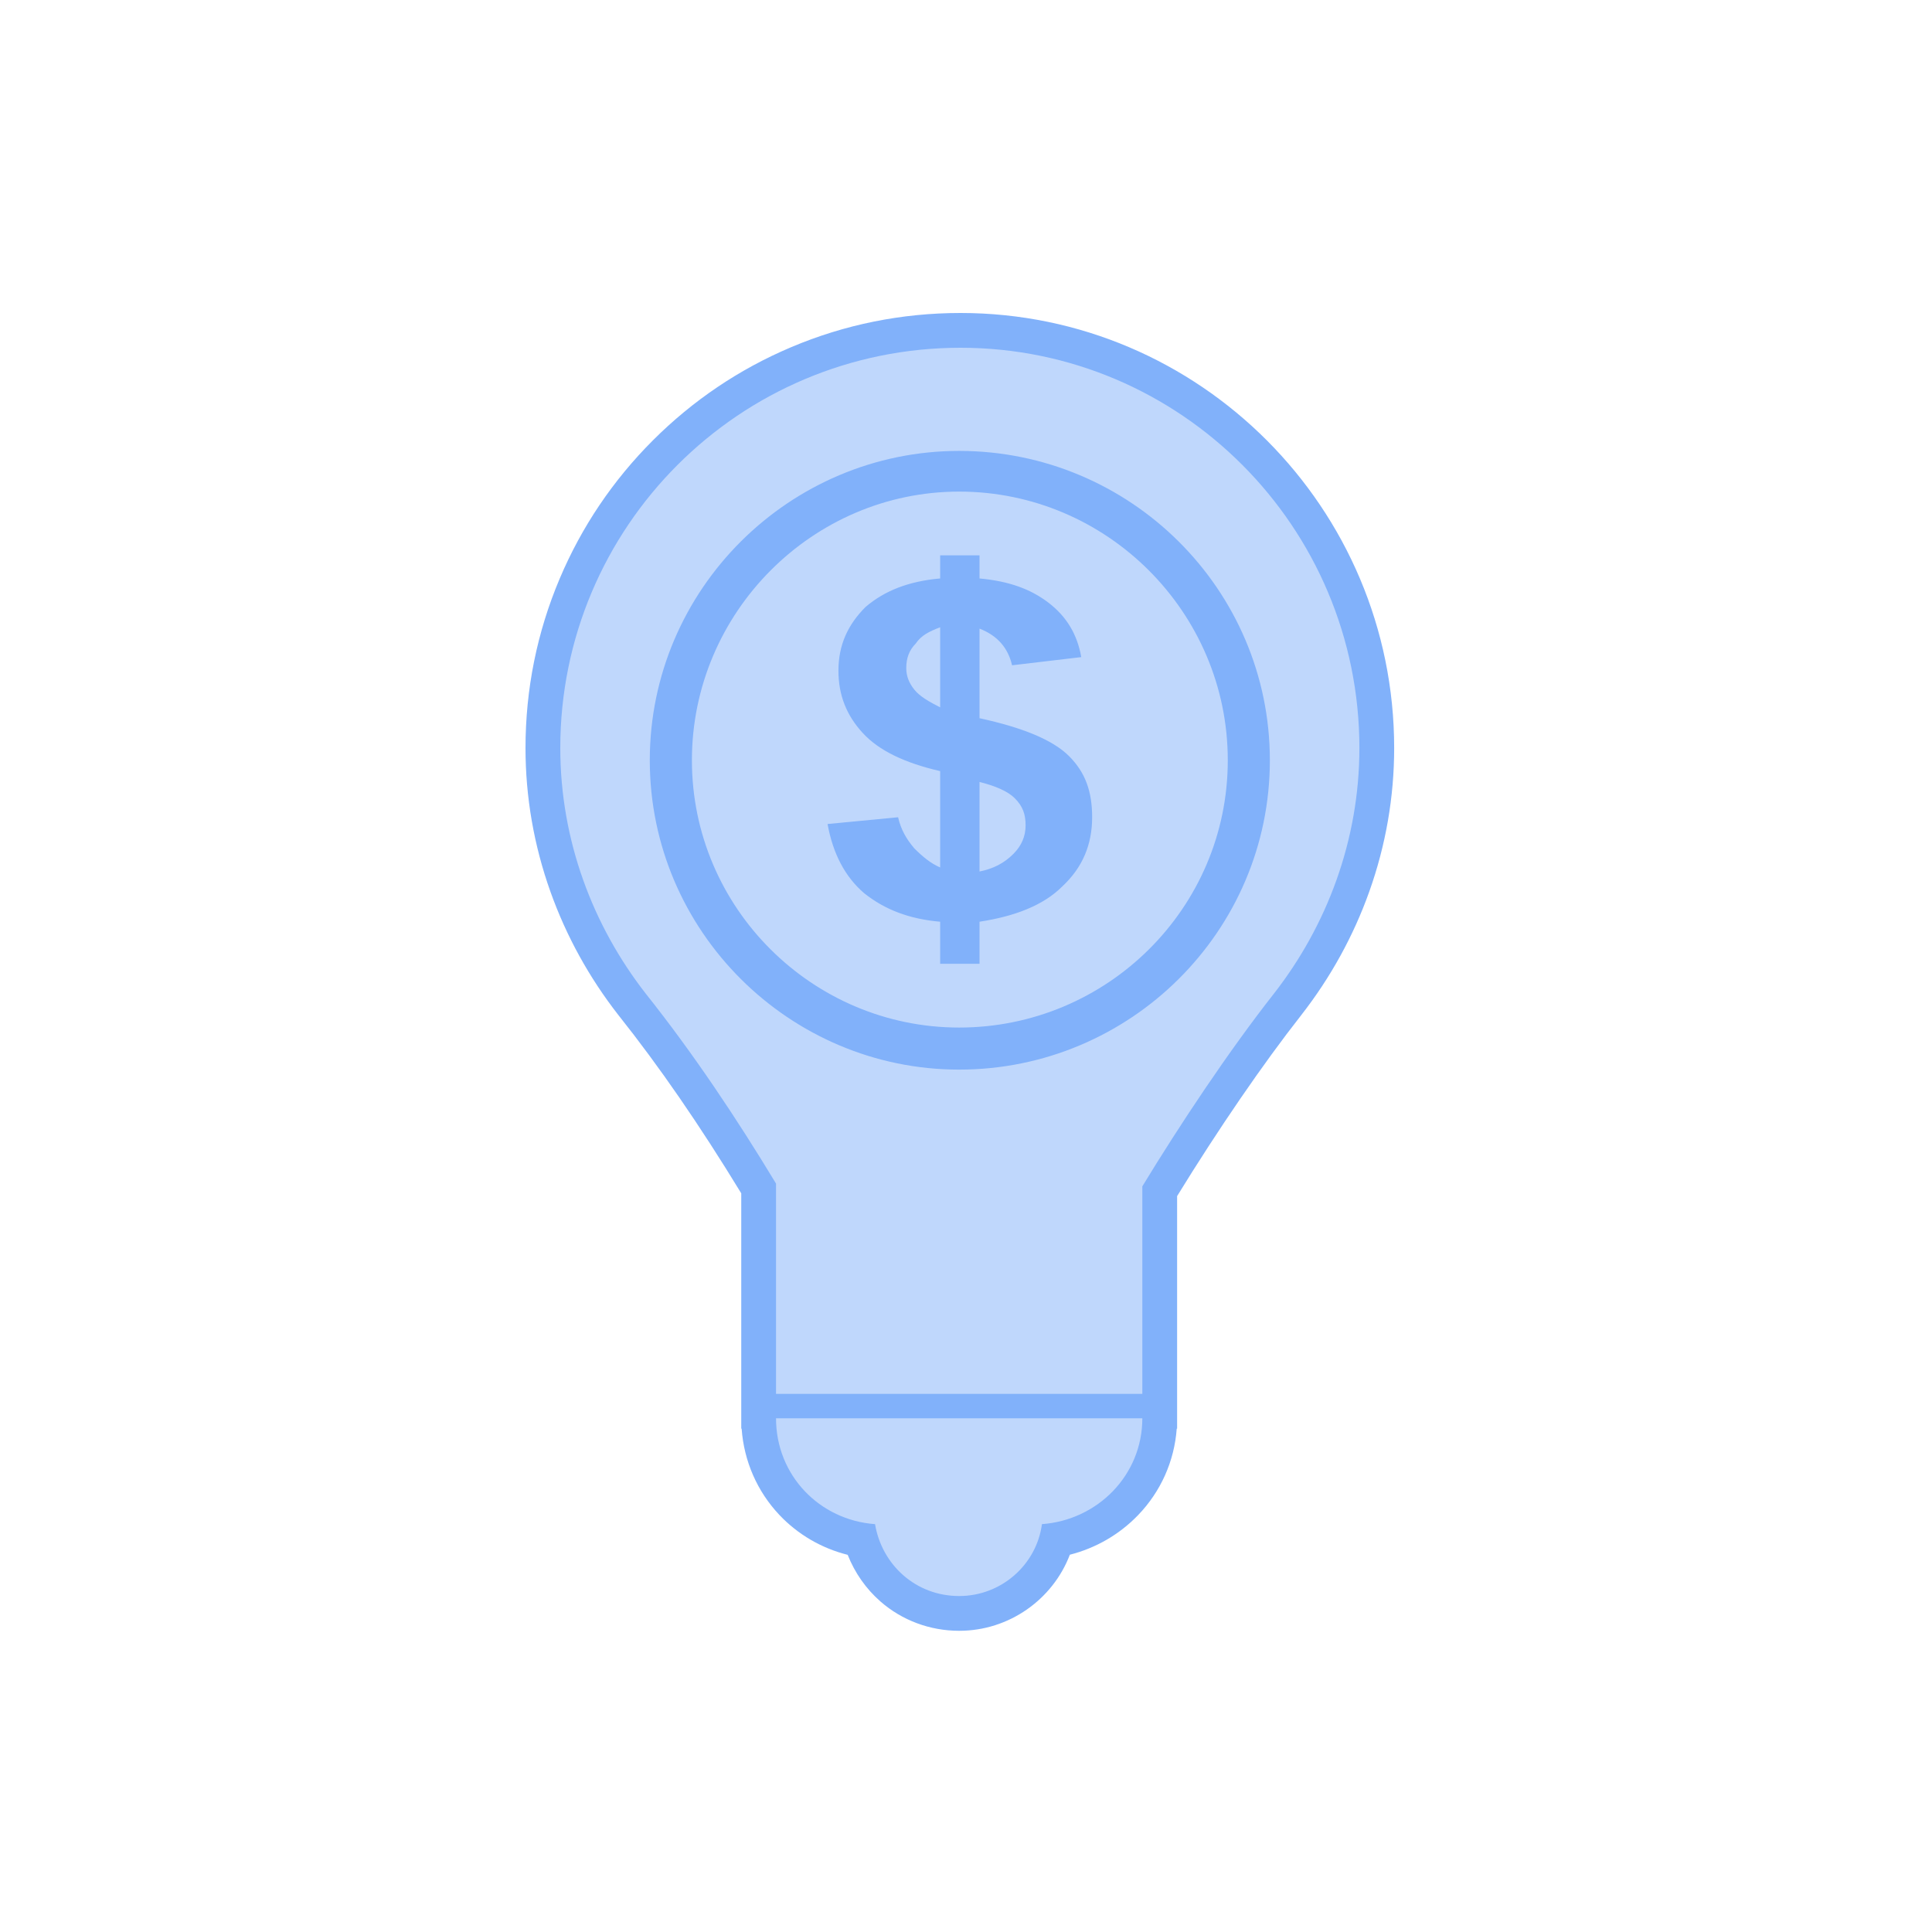 <svg xmlns="http://www.w3.org/2000/svg" xmlns:xlink="http://www.w3.org/1999/xlink" width="100" height="100" viewBox="0 0 100 100"><defs><clipPath id="a"><rect width="35.329" height="55.186" fill="#81b1fa" stroke="#1d3863" stroke-width="1"></rect></clipPath></defs><g transform="translate(29 18)" fill="rgba(129,177,250,0.5)" fill-rule="evenodd"><path d="M 20.646 65.51 C 19.356 65.51 18.121 65.05 17.166 64.216 C 16.407 63.553 15.851 62.678 15.559 61.704 C 12.499 61.171 10.267 58.572 10.267 55.41 L 10.267 54.51 L 10.267 54.148 L 10.267 43.514 C 8.036 39.838 5.893 36.721 3.72 33.99 L 3.717 33.986 L 3.714 33.983 C 2.259 32.117 1.123 30.054 0.338 27.85 C -0.484 25.547 -0.9 23.147 -0.9 20.717 C -0.9 17.799 -0.329 14.967 0.798 12.302 C 1.887 9.727 3.445 7.415 5.429 5.431 C 7.414 3.446 9.726 1.887 12.3 0.799 C 14.966 -0.328 17.798 -0.9 20.717 -0.9 C 32.597 -0.9 42.262 8.798 42.262 20.717 C 42.262 23.147 41.845 25.547 41.024 27.85 C 40.239 30.054 39.102 32.117 37.647 33.983 C 35.621 36.562 33.217 40.075 31.027 43.657 L 31.027 54.148 L 31.027 55.048 L 31.027 55.41 C 31.027 57.057 30.398 58.616 29.256 59.801 C 28.296 60.798 27.045 61.458 25.682 61.701 C 25.066 63.915 23.014 65.51 20.646 65.51 Z M 20.646 6.239 C 12.313 6.239 5.533 13.018 5.533 21.352 C 5.533 29.684 12.313 36.463 20.646 36.463 C 29.017 36.463 35.828 29.684 35.828 21.352 C 35.828 13.018 29.017 6.239 20.646 6.239 Z M 20.646 36.086 C 12.522 36.086 5.913 29.476 5.913 21.352 C 5.913 19.361 6.306 17.425 7.079 15.599 C 7.825 13.838 8.891 12.255 10.248 10.893 C 11.603 9.532 13.179 8.462 14.931 7.714 C 16.747 6.938 18.67 6.545 20.646 6.545 C 24.588 6.545 28.303 8.089 31.105 10.892 C 33.907 13.695 35.45 17.409 35.45 21.352 C 35.45 29.476 28.809 36.086 20.646 36.086 Z M 20.563 30.985 L 20.8 30.985 L 20.8 29.708 L 20.8 28.936 L 21.564 28.819 C 23.321 28.549 24.558 28.035 25.347 27.246 L 25.358 27.234 L 25.37 27.223 C 26.217 26.435 26.629 25.48 26.629 24.301 C 26.629 23.184 26.351 22.428 25.697 21.773 C 25.011 21.089 23.601 20.51 21.509 20.053 L 20.8 19.899 L 20.8 19.174 L 20.8 14.538 L 20.8 13.227 L 22.024 13.699 C 22.939 14.051 23.608 14.652 23.993 15.456 L 25.803 15.243 C 25.571 14.725 25.22 14.293 24.732 13.916 C 23.932 13.301 22.942 12.958 21.618 12.837 L 20.8 12.762 L 20.8 11.941 L 20.8 11.645 L 20.563 11.645 L 20.563 11.941 L 20.563 12.765 L 19.741 12.837 C 18.344 12.96 17.254 13.366 16.412 14.079 C 15.651 14.847 15.297 15.686 15.297 16.716 C 15.297 17.747 15.623 18.579 16.322 19.334 C 17.018 20.089 18.176 20.645 19.866 21.037 L 20.563 21.198 L 20.563 21.913 L 20.563 26.9 L 20.563 28.269 L 19.306 27.727 C 18.63 27.435 18.111 26.969 17.693 26.552 L 17.668 26.527 L 17.645 26.5 C 17.3 26.098 17.041 25.694 16.856 25.266 L 14.959 25.448 C 15.247 26.321 15.691 27.01 16.303 27.539 C 17.245 28.285 18.338 28.69 19.741 28.812 L 20.563 28.883 L 20.563 29.708 L 20.563 30.985 Z M 20.8 28.207 L 20.8 27.109 L 20.8 22.474 L 20.8 21.319 L 21.92 21.601 C 22.967 21.864 23.701 22.217 24.163 22.682 C 24.731 23.25 24.985 23.879 24.985 24.721 C 24.985 25.518 24.676 26.248 24.092 26.832 C 23.489 27.435 22.764 27.815 21.877 27.992 L 20.8 28.207 Z M 20.563 20.075 L 19.257 19.416 C 18.683 19.126 18.036 18.774 17.625 18.26 C 17.21 17.741 17.008 17.19 17.008 16.576 C 17.008 15.847 17.241 15.229 17.7 14.739 C 18.148 14.115 18.783 13.837 19.347 13.626 L 20.563 13.17 L 20.563 14.468 L 20.563 18.612 L 20.563 20.075 Z" stroke="none"></path><path d="M 20.646 64.61 C 22.825 64.61 24.65 62.994 24.931 60.889 C 27.808 60.679 30.127 58.36 30.127 55.41 L 11.167 55.41 C 11.167 58.36 13.411 60.679 16.292 60.889 C 16.645 62.994 18.398 64.61 20.646 64.61 M 30.127 54.148 L 30.127 43.404 C 32.093 40.173 34.62 36.379 36.938 33.43 C 39.676 29.919 41.362 25.494 41.362 20.717 C 41.362 9.273 32.093 1.640624986976036e-06 20.717 1.640624986976036e-06 C 9.27 1.640624986976036e-06 2.017822225752752e-06 9.273 2.017822225752752e-06 20.717 C 2.017822225752752e-06 25.494 1.686 29.919 4.424 33.43 C 6.883 36.52 9.13 39.891 11.167 43.262 L 11.167 54.148 L 30.127 54.148 M 20.646 5.339 C 29.496 5.339 36.728 12.501 36.728 21.352 C 36.728 30.2 29.496 37.363 20.646 37.363 C 11.869 37.363 4.633 30.2 4.633 21.352 C 4.633 12.501 11.869 5.339 20.646 5.339 M 20.646 35.186 C 28.301 35.186 34.55 29.005 34.55 21.352 C 34.55 13.698 28.301 7.445 20.646 7.445 C 13.061 7.445 6.813 13.698 6.813 21.352 C 6.813 29.005 13.061 35.186 20.646 35.186 M 17.486 24.301 C 17.628 24.931 17.908 25.424 18.328 25.915 C 18.75 26.335 19.17 26.688 19.663 26.9 L 19.663 21.913 C 17.837 21.49 16.503 20.859 15.662 19.946 C 14.817 19.034 14.397 17.978 14.397 16.716 C 14.397 15.382 14.887 14.328 15.8 13.418 C 16.785 12.572 18.048 12.082 19.663 11.941 L 19.663 10.745 L 21.7 10.745 L 21.7 11.941 C 23.244 12.082 24.367 12.501 25.281 13.204 C 26.193 13.907 26.758 14.82 26.965 16.012 L 23.384 16.435 C 23.175 15.522 22.612 14.89 21.7 14.538 L 21.7 19.174 C 23.947 19.664 25.492 20.297 26.335 21.137 C 27.178 21.983 27.529 22.965 27.529 24.301 C 27.529 25.704 27.039 26.9 25.983 27.882 C 25 28.865 23.525 29.428 21.7 29.708 L 21.7 31.885 L 19.663 31.885 L 19.663 29.708 C 18.048 29.568 16.785 29.074 15.729 28.232 C 14.747 27.391 14.115 26.196 13.834 24.651 L 17.486 24.301 M 21.7 27.109 C 22.402 26.969 22.964 26.688 23.455 26.196 C 23.875 25.776 24.085 25.284 24.085 24.721 C 24.085 24.161 23.947 23.738 23.525 23.317 C 23.175 22.965 22.542 22.685 21.7 22.474 L 21.7 27.109 M 19.663 18.612 L 19.663 14.468 C 19.103 14.678 18.678 14.89 18.398 15.311 C 18.048 15.662 17.908 16.085 17.908 16.576 C 17.908 16.998 18.048 17.348 18.328 17.698 C 18.608 18.048 19.103 18.33 19.663 18.612 M 20.646 66.41 C 19.139 66.41 17.692 65.872 16.574 64.894 C 15.823 64.238 15.243 63.406 14.876 62.478 C 13.525 62.139 12.3 61.428 11.341 60.413 C 10.191 59.195 9.507 57.627 9.387 55.948 L 9.367 55.948 L 9.367 43.766 C 7.203 40.217 5.122 37.198 3.016 34.55 L 3.005 34.536 C 1.49 32.595 0.308 30.447 -0.51 28.153 C -1.366 25.752 -1.8 23.251 -1.8 20.717 C -1.8 17.678 -1.205 14.728 -0.031 11.951 C 1.103 9.269 2.726 6.861 4.793 4.794 C 6.86 2.727 9.268 1.104 11.95 -0.03 C 14.727 -1.205 17.677 -1.8 20.717 -1.8 C 33.093 -1.8 43.162 8.301 43.162 20.717 C 43.162 23.251 42.728 25.752 41.872 28.153 C 41.054 30.447 39.871 32.595 38.357 34.536 L 38.353 34.542 C 36.39 37.04 34.063 40.433 31.927 43.91 L 31.927 55.948 L 31.907 55.948 C 31.784 57.629 31.084 59.202 29.904 60.426 C 28.938 61.428 27.716 62.131 26.375 62.472 C 25.491 64.79 23.228 66.41 20.646 66.41 Z" stroke="none" fill="#81b1fa"></path></g><rect width="100" height="100" fill="none"></rect></svg>